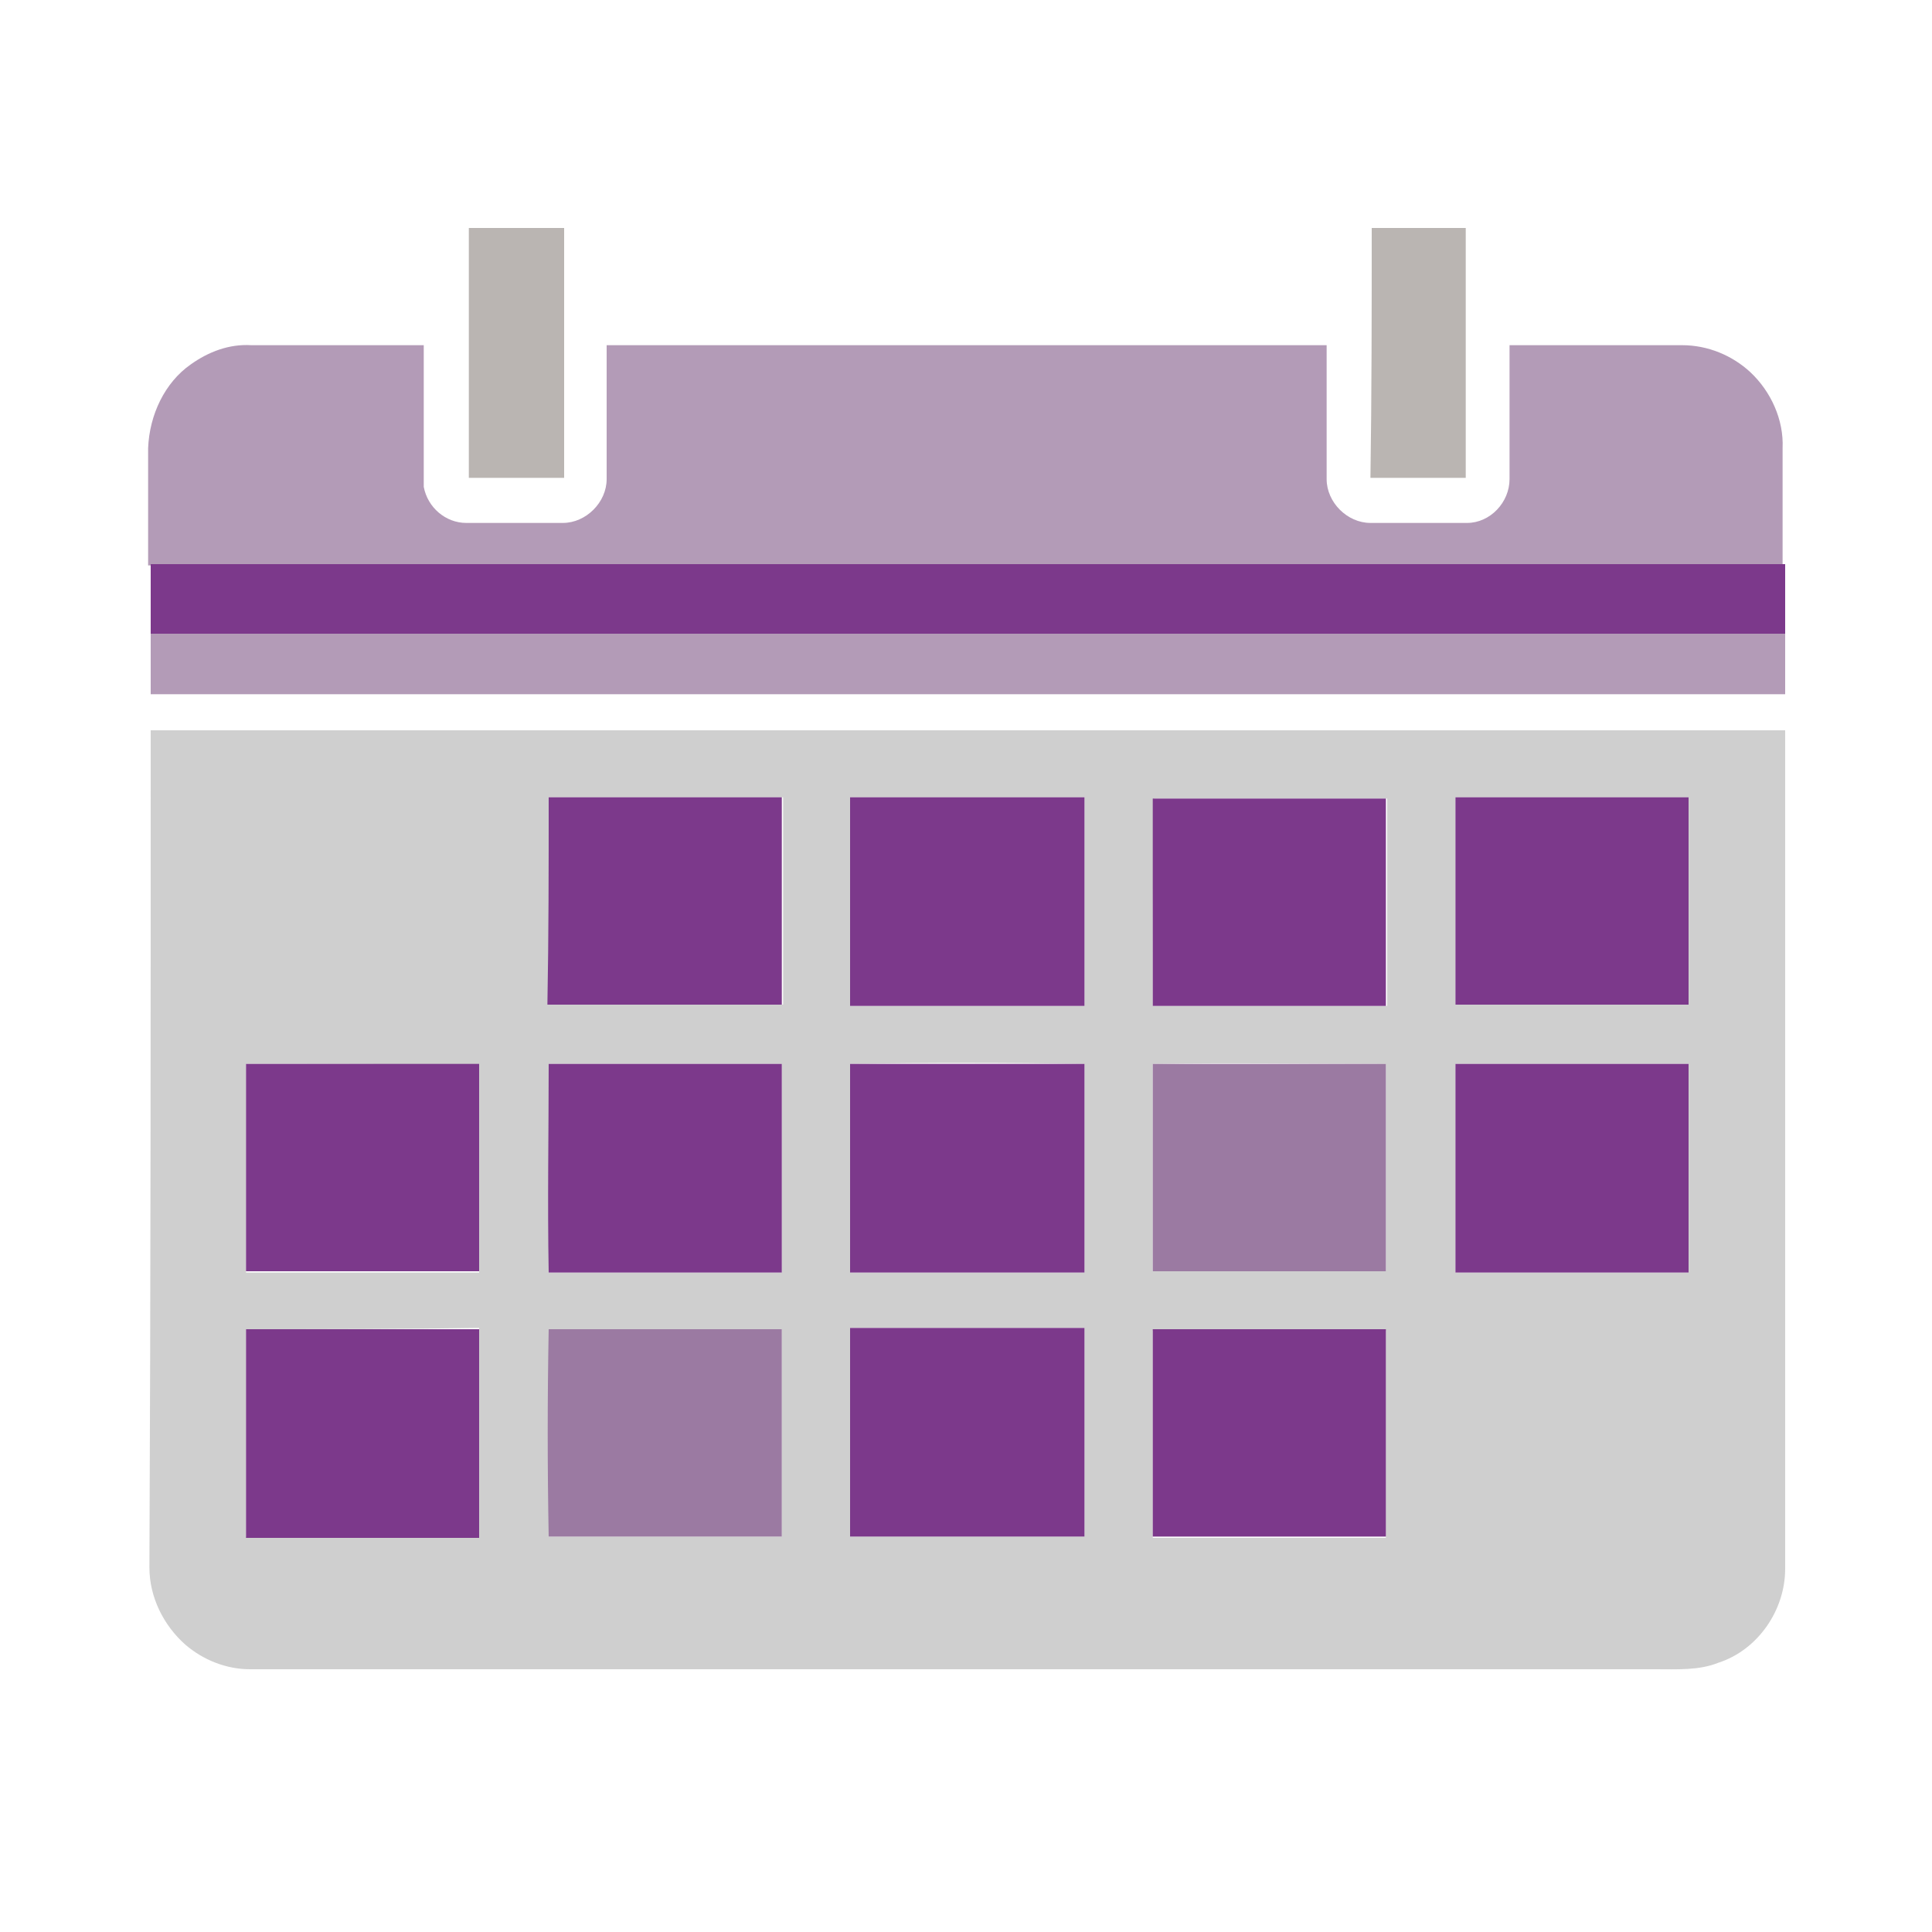 <?xml version="1.0" encoding="utf-8"?>
<!-- Generator: Adobe Illustrator 21.0.0, SVG Export Plug-In . SVG Version: 6.00 Build 0)  -->
<svg version="1.1" id="Capa_1" xmlns="http://www.w3.org/2000/svg" xmlns:xlink="http://www.w3.org/1999/xlink" x="0px" y="0px"
	 viewBox="0 0 150 150" style="enable-background:new 0 0 150 150;" xml:space="preserve">
<style type="text/css">
	.st0{display:none;}
	.st1{display:inline;}
	.st2{fill:#1A1A1A;}
	.st3{fill:#BAB5B2;}
	.st4{fill:#CFCFCF;}
	.st5{fill:#B39BB7;}
	.st6{fill:#7C398B;}
	.st7{fill:#9B7AA2;}
</style>
<g id="Capa_1_1_" class="st0">
	<g class="st1">
		<g>
			<path class="st2" d="M71.3,15.5c1.8-0.8,3.7-0.8,5.7-0.7c0.8,0.1,1.6,0.3,2.4,0.6c3.2,1.1,5.9,3.6,7.2,6.7
				c0.9,2.1,1.2,4.4,0.8,6.7c-0.5,2.8-2,5.3-4.1,7.1c0.8,1.2,1.4,2.4,2.1,3.6c1.4,2.5,2.9,5,4.4,7.5c0.2,0.4,0.4,0.8,0.7,1.2
				c0.4,0.7,0.8,1.3,1.2,2c0.8,1.5,1.7,2.9,2.5,4.4c0.2,0.4,0.4,0.8,0.7,1.2c0.6,1.1,1.2,2.1,1.8,3.2c1.2,2.1,2.4,4.2,3.7,6.4
				c0.6,1.1,1.2,2.1,1.8,3.2c0.6,1,1.2,2,1.8,3.1c3.1-1.6,6.3-3.1,9.4-4.7c1-0.5,2-1,3-1.6c0.1,0,0.3-0.1,0.3-0.2
				c0.1,0,0.2-0.1,0.3-0.2c0.1,0,0.3-0.1,0.3-0.2c0.1,0,0.3-0.1,0.3-0.2c0.1,0,0.3-0.1,0.3-0.2c0.1,0,0.3-0.1,0.3-0.2
				c0.1,0,0.2-0.1,0.3-0.2c0.1,0,0.3-0.1,0.3-0.2c0.3-0.2,0.7-0.3,1-0.5c0.1,0,0.3-0.1,0.3-0.2c0.1,0,0.3-0.1,0.3-0.2
				c0.1,0,0.3-0.1,0.3-0.2s0.3-0.1,0.3-0.2s0.3-0.1,0.3-0.2c0.1,0,0.3-0.1,0.3-0.2c0.1,0,0.3-0.1,0.3-0.2s0.3-0.1,0.3-0.2
				s0.3-0.1,0.3-0.2c0.5-0.3,1.1-0.5,1.6-0.8c-1.6-4.1-0.6-9.1,2.5-12.3c1.2-1.3,2.7-2.3,4.3-3c0.5-0.2,1-0.3,1.5-0.5
				c2-0.5,4.1-0.5,6,0c1.1,0.3,2.2,0.8,3.2,1.3c0.8,0.6,1.6,1.2,2.4,1.9c1.9,2,3.2,4.6,3.4,7.3c0,1.2,0.1,2.5-0.2,3.7
				c-0.1,0.8-0.4,1.5-0.7,2.2c0,0.1-0.1,0.3-0.2,0.3c0,0.1-0.1,0.3-0.2,0.3c0,0.1-0.1,0.2-0.2,0.3c-1.4,2.5-3.7,4.5-6.4,5.6
				c-1.3,0.5-2.7,0.7-4,0.8c-2.9,12.5-5.8,24.9-8.7,37.4c-0.2,0.8-0.4,1.5-0.5,2.3c0,5.9,0,11.7,0,17.6c0,0.4-0.1,0.9-0.2,1.3
				c-0.5,0.9-1.4,1.7-2.5,1.8c-32.3,0-64.7,0-97,0c-1.1,0-2.2-0.8-2.7-1.8c-0.3-0.7-0.2-1.4-0.2-2.1c0-5,0-9.9,0-14.9
				c0-0.8,0.1-1.7-0.1-2.5c-2.9-12.5-5.8-25-8.8-37.5c-0.2-0.6-0.2-1.2-0.4-1.7c-4.5,0-8.8-2.8-10.7-6.9c-0.2-1-0.6-2.6-0.7-4.3
				c0-1.6,0.3-3.3,0.9-4.8c0.3-0.6,0.5-1.1,0.8-1.7c2.1-3.5,6-5.9,10.2-5.9c1.8,0,3.5,0.4,5.1,1c0.3,0.2,0.7,0.3,1,0.5
				c2.4,1.4,4.4,3.7,5.4,6.4s1,5.9-0.1,8.6c5.3,2.7,10.7,5.3,16,8c1.5,0.8,3,1.6,4.6,2.3c1-1.8,2.1-3.5,3.1-5.3
				c0.9-1.4,1.7-2.9,2.5-4.4c2.3-3.9,4.6-7.9,6.9-11.9c0.6-1.1,1.2-2.1,1.8-3.2c1.1-1.8,2.1-3.7,3.2-5.5c1.1-1.9,2.2-3.8,3.3-5.7
				c-1.4-1.3-2.6-2.8-3.3-4.5c-1-2.4-1.2-5.1-0.5-7.6C64.8,19.9,67.7,16.8,71.3,15.5z M72.9,21.3c-1.5,0.7-2.6,2-3.1,3.6
				c-0.6,1.8-0.3,3.9,0.8,5.4c0.7,1.1,1.9,1.8,3.1,2.4c0.9,0.2,1.7,0.3,2.6,0.2c0.6,0,0.9-0.7,1.4-0.9c0.5-0.3,1-0.2,1.5-0.4
				c1.1-0.8,1.9-2,2.2-3.4c0.4-1.5,0.1-3.2-0.7-4.5C79.2,21,75.6,19.9,72.9,21.3z M73,38.5c-0.9,1.5-1.7,3-2.6,4.5
				c-1.1,1.8-2.1,3.7-3.2,5.5c-0.2,0.4-0.5,0.8-0.7,1.2c-2.3,3.9-4.6,7.9-6.9,11.9c-0.2,0.4-0.5,0.8-0.7,1.2
				c-2.5,4.3-5.1,8.7-7.5,13.1c-0.5,0.8-0.9,1.7-1.6,2.3c-0.9,0.7-2.2,0.9-3.2,0.3c-2.3-1.1-4.5-2.3-6.8-3.4c-0.1,0-0.3-0.1-0.3-0.2
				c-0.1,0-0.3-0.1-0.3-0.2c-0.1,0-0.3-0.1-0.3-0.2c-0.5-0.2-0.9-0.4-1.3-0.7c-0.1,0-0.3-0.1-0.3-0.2c-0.1,0-0.3-0.1-0.3-0.2
				c-0.1,0-0.3-0.1-0.3-0.2c-0.1,0-0.3-0.1-0.3-0.2c-0.1,0-0.3-0.1-0.3-0.2c-0.1,0-0.3-0.1-0.3-0.2c-0.1,0-0.3-0.1-0.3-0.2
				c-0.1,0-0.3-0.1-0.3-0.2c-0.1,0-0.3-0.1-0.3-0.2c-0.1,0-0.3-0.1-0.3-0.2c-0.1,0-0.2-0.1-0.3-0.2c-0.1,0-0.3-0.1-0.3-0.2
				c-0.1,0-0.3-0.1-0.3-0.2c-0.1,0-0.3-0.1-0.3-0.2c-0.1,0-0.3-0.1-0.3-0.2c-0.1,0-0.3-0.1-0.3-0.2c-0.1,0-0.3-0.1-0.3-0.2
				c-0.1,0-0.3-0.1-0.3-0.2c-0.1,0-0.3-0.1-0.3-0.2c-0.1,0-0.3-0.1-0.3-0.2s-0.3-0.1-0.3-0.2c-0.1,0-0.3-0.1-0.3-0.2
				c-0.1,0-0.3-0.1-0.3-0.2c-0.1,0-0.3-0.1-0.3-0.2c-0.1,0-0.3-0.1-0.3-0.2c-0.1,0-0.3-0.1-0.3-0.2s-0.3-0.1-0.3-0.2
				c-0.1,0-0.3-0.1-0.3-0.2c-0.1,0-0.3-0.1-0.3-0.2c-0.1,0-0.3-0.1-0.3-0.2c-0.1,0-0.3-0.1-0.3-0.2c-0.3-0.2-0.6-0.4-1-0.5
				c-1.2-0.6-2.4-1.2-3.6-1.8c-0.5,0.3-0.9,0.7-1.4,1c-0.2,0.1-0.3,0.2-0.4,0.3c1.9,8,3.7,16.1,5.6,24.1c1,4.5,2.2,9.1,3.1,13.6
				c30.7,0,61.4,0,92.1,0c2.9-12.6,5.8-25.2,8.8-37.8c-0.8-0.4-1.5-1-2.2-1.5c-0.2,0.1-0.3,0.2-0.5,0.3c-0.1,0-0.3,0.1-0.3,0.2
				c-0.1,0-0.2,0.1-0.3,0.2c-0.1,0-0.3,0.1-0.3,0.2c-0.1,0-0.2,0.1-0.3,0.2c-0.1,0-0.3,0.1-0.3,0.2c-0.1,0-0.3,0.1-0.3,0.2
				c-0.1,0-0.3,0.1-0.3,0.2c-0.1,0-0.3,0.1-0.3,0.2c-0.1,0-0.2,0.1-0.3,0.2s-0.3,0.1-0.3,0.2c-0.1,0-0.2,0.1-0.3,0.2
				c-0.1,0-0.3,0.1-0.3,0.2c-0.1,0-0.2,0.1-0.3,0.2c-0.1,0-0.3,0.1-0.3,0.2c-0.1,0-0.3,0.1-0.3,0.2c-0.1,0-0.3,0.1-0.3,0.2
				s-0.3,0.1-0.3,0.2c-0.1,0-0.3,0.1-0.3,0.2c-0.1,0-0.2,0.1-0.3,0.2c-0.1,0-0.3,0.1-0.3,0.2c-0.1,0-0.3,0.1-0.3,0.2
				c-0.1,0-0.3,0.1-0.3,0.2c-0.1,0-0.3,0.1-0.3,0.2c-0.1,0-0.3,0.1-0.3,0.2s-0.3,0.1-0.3,0.2c-4.2,2.1-8.5,4.2-12.7,6.4
				c-1.4,0.5-2.6,1.7-4.2,1.5c-1.1-0.1-2-0.8-2.5-1.7c-0.8-1.5-1.7-2.9-2.5-4.4c-1.3-2.2-2.6-4.5-3.8-6.7c-0.6-1.1-1.2-2.1-1.8-3.2
				c-1.9-3.3-3.8-6.6-5.7-9.9c-0.8-1.5-1.7-2.9-2.5-4.4c-1.8-3.2-3.7-6.4-5.6-9.7C76.4,38.9,74.6,38.9,73,38.5z M14.1,51
				c-2.4,0.4-4.5,2.3-4.9,4.7c-0.5,2.1,0.3,4.5,2.1,5.9c1.2,1.1,2.9,1.5,4.5,1.4c0.5-0.1,1-0.4,1.5-0.4c0.6-0.1,1.1-0.6,1.6-0.9
				c0.6-0.3,0.6-1,1.1-1.4c0.7-0.5,1-1.5,1.1-2.4c0.3-2-0.3-4.1-1.8-5.4C17.9,51.2,15.9,50.7,14.1,51z M134.8,51
				c-1.7,0.3-3.3,1.5-4.2,3c-1,1.8-1,4,0,5.8c0.3,0.4,0.6,0.7,0.8,1.1c1.1,1.4,2.9,2,4.7,2c2.2,0,4.4-1.5,5.3-3.5
				c0.5-1.1,0.7-2.4,0.4-3.6c-0.3-2-1.6-3.7-3.4-4.5C137.4,50.9,136,50.8,134.8,51z M30.2,111.4c0,3.9,0,7.9,0,11.8
				c0,0.4,0.5,0.2,0.8,0.3c26.4,0,52.9,0,79.3,0c3.5,0,7.1,0,10.6,0c0.1-4,0-8.1,0-12.2c-30,0-60,0-89.9,0
				C30.7,111.4,30.4,111.3,30.2,111.4z"/>
		</g>
	</g>
</g>
<g>
	<path class="st3" d="M36.4,17.7c2.5,0,4.9,0,7.4,0c0,6.5,0,12.9,0,19.4c-2.5,0-4.9,0-7.4,0C36.4,30.6,36.4,24.1,36.4,17.7z"/>
	<path class="st3" d="M106.5,17.7c2.4,0,4.9,0,7.3,0c0,6.5,0,12.9,0,19.4c-2.5,0-4.9,0-7.4,0C106.5,30.6,106.5,24.1,106.5,17.7z"/>
	<g>
		<path class="st4" d="M11.7,56.7c18.2,0,36.4,0,54.6,0c24.1,0,48.2,0,72.3,0c0,21.7,0,43.4,0,65.1c0,3.2-2.1,6.3-5.2,7.3
			c-1.5,0.6-3.2,0.5-4.9,0.5c-36.4,0-72.8,0-109.1,0c-1.8,0-3.6-0.7-5-1.9c-1.7-1.5-2.8-3.7-2.8-6C11.7,100.1,11.7,78.4,11.7,56.7z
			 M42.6,61.9c0,5.4,0,10.8,0,16.1c6,0,12.1,0,18.2,0c0-5.4,0-10.8,0-16.1C54.7,61.9,48.6,61.9,42.6,61.9z M66,78.1
			c6.1,0,12.1,0,18.2,0c0-5.4,0-10.8,0-16.2c-6.1,0-12.1,0-18.2,0C66,67.3,66,72.7,66,78.1z M89.5,78.1c6.1,0,12.1,0,18.2,0
			c0-5.4,0-10.8,0-16.1c-6,0-12.1,0-18.1,0C89.5,67.3,89.5,72.7,89.5,78.1z M113,61.9c0,5.4,0,10.8,0,16.1c6,0,12.1,0,18.1,0
			c0-5.4,0-10.8,0-16.1C125.1,61.9,119.1,61.9,113,61.9z M19.1,82.6c0,5.4,0,10.8,0,16.2c6,0,12.1,0,18.1,0c0-5.4,0-10.8,0-16.1
			C31.2,82.6,25.1,82.6,19.1,82.6z M42.6,82.6c0,5.4,0,10.8,0,16.2c6,0,12.1,0,18.1,0c0-5.4,0-10.8,0-16.2
			C54.7,82.6,48.6,82.6,42.6,82.6z M66,82.6c0,5.4,0,10.8,0,16.2c6.1,0,12.1,0,18.2,0c0-5.4,0-10.8,0-16.2
			C78.1,82.5,72.1,82.5,66,82.6z M89.5,82.6c0,5.4,0,10.8,0,16.1c6,0,12.1,0,18.1,0c0-5.4,0-10.8,0-16.1
			C101.6,82.6,95.6,82.5,89.5,82.6z M113,82.6c0,5.4,0,10.8,0,16.2c6,0,12.1,0,18.1,0c0-5.4,0-10.8,0-16.2
			C125.1,82.6,119.1,82.6,113,82.6z M19.1,103.2c0,5.4,0,10.8,0,16.1c6,0,12.1,0,18.1,0c0-5.4,0-10.8,0-16.2
			C31.2,103.2,25.1,103.2,19.1,103.2z M42.6,103.2c0,5.4,0,10.8,0,16.1c6,0,12.1,0,18.1,0c0-5.4,0-10.8,0-16.1
			C54.7,103.2,48.6,103.2,42.6,103.2z M66,119.3c6.1,0,12.1,0,18.2,0c0-5.4,0-10.8,0-16.2c-6.1,0-12.1,0-18.2,0
			C66,108.6,66,113.9,66,119.3z M89.5,111.7c0,2.6,0,5.1,0,7.7c6,0,12.1,0,18.1,0c0-5.4,0-10.8,0-16.1c-6,0-12.1,0-18.1,0
			C89.5,106,89.5,108.8,89.5,111.7z"/>
	</g>
</g>
<g>
	<path class="st5" d="M14.8,28.3c1.4-1,3-1.6,4.7-1.5c4.5,0,8.9,0,13.4,0c0,3.1,0,6.2,0,9.3c0,0.6,0,1.1,0,1.7
		c0.3,1.6,1.7,2.8,3.3,2.8c2.5,0,5,0,7.5,0c1.8,0,3.4-1.6,3.4-3.4c0-3.5,0-7,0-10.4c18.6,0,37.3,0,55.9,0c0,3.5,0,7,0,10.4
		c0,1.8,1.6,3.4,3.4,3.4c2.5,0,5,0,7.5,0c1.8,0,3.3-1.6,3.3-3.4c0-3.5,0-6.9,0-10.4c4.5,0,8.9,0,13.4,0c2,0,3.9,0.8,5.3,2.1
		c1.6,1.5,2.6,3.7,2.5,5.9c0,3,0,6.1,0,9.1c-42.3,0-84.6,0-126.9,0c0-3,0-6.1,0-9.1C11.6,32.2,12.8,29.7,14.8,28.3z"/>
	<path class="st5" d="M11.7,49.2c42.3,0,84.6,0,126.9,0c0,1.6,0,3.1,0,4.7c-42.3,0-84.6,0-126.9,0C11.7,52.3,11.7,50.7,11.7,49.2z"
		/>
</g>
<g>
	<path class="st6" d="M11.7,43.8c42.3,0,84.6,0,126.9,0c0,1.8,0,3.6,0,5.4c-42.3,0-84.6,0-126.9,0C11.7,47.4,11.7,45.6,11.7,43.8z"
		/>
	<path class="st6" d="M42.6,61.9c6,0,12.1,0,18.1,0c0,5.4,0,10.8,0,16.1c-6.1,0-12.1,0-18.2,0C42.6,72.7,42.6,67.3,42.6,61.9z"/>
	<path class="st6" d="M66,78.1c0-5.4,0-10.8,0-16.2c6.1,0,12.1,0,18.2,0c0,5.4,0,10.8,0,16.2C78.1,78.1,72.1,78.1,66,78.1z"/>
	<path class="st6" d="M89.5,78.1c0-5.4,0-10.8,0-16.1c6,0,12.1,0,18.1,0c0,5.4,0,10.8,0,16.1C101.6,78.1,95.6,78.1,89.5,78.1z"/>
	<path class="st6" d="M113,61.9c6,0,12.1,0,18.1,0c0,5.4,0,10.8,0,16.1c-6,0-12.1,0-18.1,0C113,72.7,113,67.3,113,61.9z"/>
	<path class="st6" d="M19.1,82.6c6,0,12.1,0,18.1,0c0,5.4,0,10.8,0,16.1c-6,0-12.1,0-18.1,0C19.1,93.3,19.1,87.9,19.1,82.6z"/>
	<path class="st6" d="M42.6,82.6c6,0,12.1,0,18.1,0c0,5.4,0,10.8,0,16.2c-6,0-12.1,0-18.1,0C42.5,93.3,42.6,87.9,42.6,82.6z"/>
	<path class="st6" d="M66,82.6c6.1,0,12.1,0,18.2,0c0,5.4,0,10.8,0,16.2c-6.1,0-12.1,0-18.2,0C66,93.3,66,87.9,66,82.6z"/>
	<path class="st6" d="M113,82.6c6,0,12.1,0,18.1,0c0,5.4,0,10.8,0,16.2c-6,0-12.1,0-18.1,0C113,93.3,113,87.9,113,82.6z"/>
	<path class="st6" d="M19.1,103.2c6,0,12.1,0,18.1,0c0,5.4,0,10.8,0,16.2c-6,0-12.1,0-18.1,0C19.1,113.9,19.1,108.6,19.1,103.2z"/>
	<path class="st6" d="M66,119.3c0-5.4,0-10.8,0-16.2c6.1,0,12.1,0,18.2,0c0,5.4,0,10.8,0,16.2C78.1,119.3,72.1,119.3,66,119.3z"/>
	<path class="st6" d="M89.5,111.7c0-2.8,0-5.7,0-8.5c6,0,12.1,0,18.1,0c0,5.4,0,10.8,0,16.1c-6,0-12.1,0-18.1,0
		C89.5,116.8,89.5,114.2,89.5,111.7z"/>
</g>
<g>
	<path class="st7" d="M89.5,82.6c6,0,12.1,0,18.1,0c0,5.4,0,10.8,0,16.1c-6,0-12.1,0-18.1,0C89.5,93.3,89.5,87.9,89.5,82.6z"/>
	<path class="st7" d="M42.6,103.2c6,0,12.1,0,18.1,0c0,5.4,0,10.8,0,16.1c-6,0-12.1,0-18.1,0C42.5,113.9,42.5,108.6,42.6,103.2z"/>
</g>
</svg>
